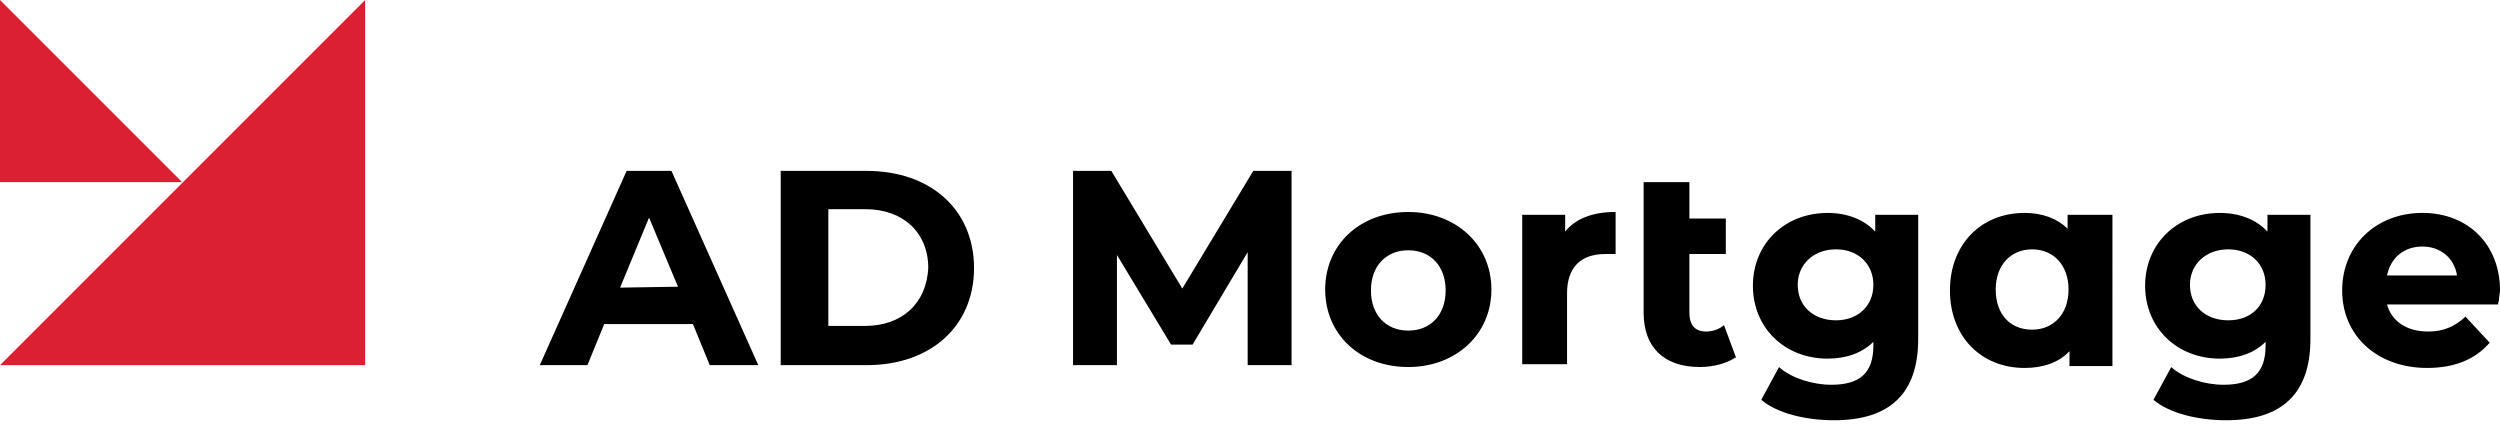 <svg width="340" height="58" fill="none" xmlns="http://www.w3.org/2000/svg"><path d="M49.66 0L0 49.66h49.66V0zM0 24.767h24.767L0 0v24.767z" fill="#DA2032"/><path d="M169.683 49.66h5.969V23.242h-5.207l-9.652 16.003-9.653-16.003h-5.207V49.66h5.969V34.673l7.366 12.193h2.922l7.493-12.574v15.367zm21.845-4.699c-3.048 0-5.08-2.16-5.08-5.461 0-3.303 2.032-5.462 5.08-5.462 3.049 0 5.081 2.16 5.081 5.462 0 3.302-2.032 5.461-5.081 5.461zm0-16.13c-6.604 0-11.303 4.445-11.303 10.542 0 6.096 4.699 10.541 11.303 10.541 6.478 0 11.304-4.445 11.304-10.541 0-6.097-4.826-10.542-11.304-10.542zm26.798 5.715h1.397v-5.715h-.127c-2.921 0-5.334.89-6.731 2.667v-2.286h-5.843v20.321h6.097v-9.652c0-3.43 1.778-5.335 5.207-5.335zm12.829 15.368c1.905 0 3.683-.508 4.826-1.27h.127l-1.651-4.445-.127.127c-.635.508-1.524.762-2.286.762-1.524 0-2.286-.89-2.286-2.54v-8.002h4.953V29.72h-4.953v-4.953h-6.224v17.78c0 4.7 2.794 7.367 7.621 7.367zm18.543-6.351c-3.048 0-5.207-1.905-5.207-4.826 0-2.794 2.159-4.826 5.207-4.826s5.081 2.032 5.081 4.826c0 2.921-2.16 4.826-5.081 4.826zm-.254 13.59c7.621 0 11.431-3.683 11.431-11.05V29.212h-5.842v2.287c-1.525-1.651-3.811-2.54-6.478-2.54-5.842 0-10.16 4.19-10.16 9.906s4.318 9.907 10.16 9.907c2.54 0 4.699-.762 6.224-2.286v.508c0 3.683-1.779 5.334-5.716 5.334-2.54 0-5.334-.89-6.985-2.286l-.127-.127-2.413 4.445.127.127c2.032 1.651 5.715 2.667 9.779 2.667zm26.925-12.319c-3.048 0-4.953-2.16-4.953-5.462 0-3.302 2.032-5.461 4.953-5.461 2.921 0 4.953 2.159 4.953 5.461 0 3.302-2.032 5.462-4.953 5.462zm10.923 4.826V29.212h-6.097v1.905c-1.397-1.397-3.429-2.16-5.842-2.16-5.969 0-10.161 4.319-10.161 10.542 0 6.224 4.192 10.542 10.161 10.542 2.54 0 4.699-.762 6.096-2.286v2.032h5.843v-.127zm15.749-6.097c-3.048 0-5.207-1.905-5.207-4.826 0-2.794 2.159-4.826 5.207-4.826s5.08 2.032 5.08 4.826c0 2.921-2.032 4.826-5.08 4.826zm-.254 13.59c7.62 0 11.431-3.683 11.431-11.05V29.212h-5.843v2.287c-1.524-1.651-3.81-2.54-6.477-2.54-5.842 0-10.161 4.19-10.161 9.906s4.319 9.907 10.161 9.907c2.54 0 4.699-.762 6.223-2.286v.508c0 3.683-1.778 5.334-5.715 5.334-2.54 0-5.334-.89-6.985-2.286l-.127-.127-2.414 4.445.127.127c2.033 1.651 5.716 2.667 9.78 2.667zm21.845-19.686c.508-2.413 2.286-3.937 4.826-3.937 2.413 0 4.318 1.524 4.699 3.937h-9.525zm15.24 3.175c0-.38.128-.762.128-1.143 0-6.223-4.319-10.542-10.542-10.542-6.351 0-10.923 4.446-10.923 10.542 0 6.224 4.826 10.542 11.558 10.542 3.683 0 6.477-1.143 8.382-3.302l.127-.127-3.302-3.557-.127.127c-1.397 1.27-2.921 1.905-4.953 1.905-2.921 0-4.953-1.397-5.588-3.683h15.113v-.127c.127-.38.127-.508.127-.635zM84.333 39.118l3.937-9.525 3.937 9.398-7.874.127zm9.907 4.953l2.286 5.589h6.604L91.318 23.242h-6.096L73.41 49.66h6.478l2.286-5.588H94.24zm23.368.254h-4.953V28.45h5.08c5.081 0 8.51 3.176 8.51 8.002-.254 4.826-3.556 7.874-8.637 7.874zm.254-21.083h-11.684V49.66h11.684c8.764 0 14.606-5.334 14.606-13.209s-5.842-13.209-14.606-13.209z" fill="#000"/></svg>